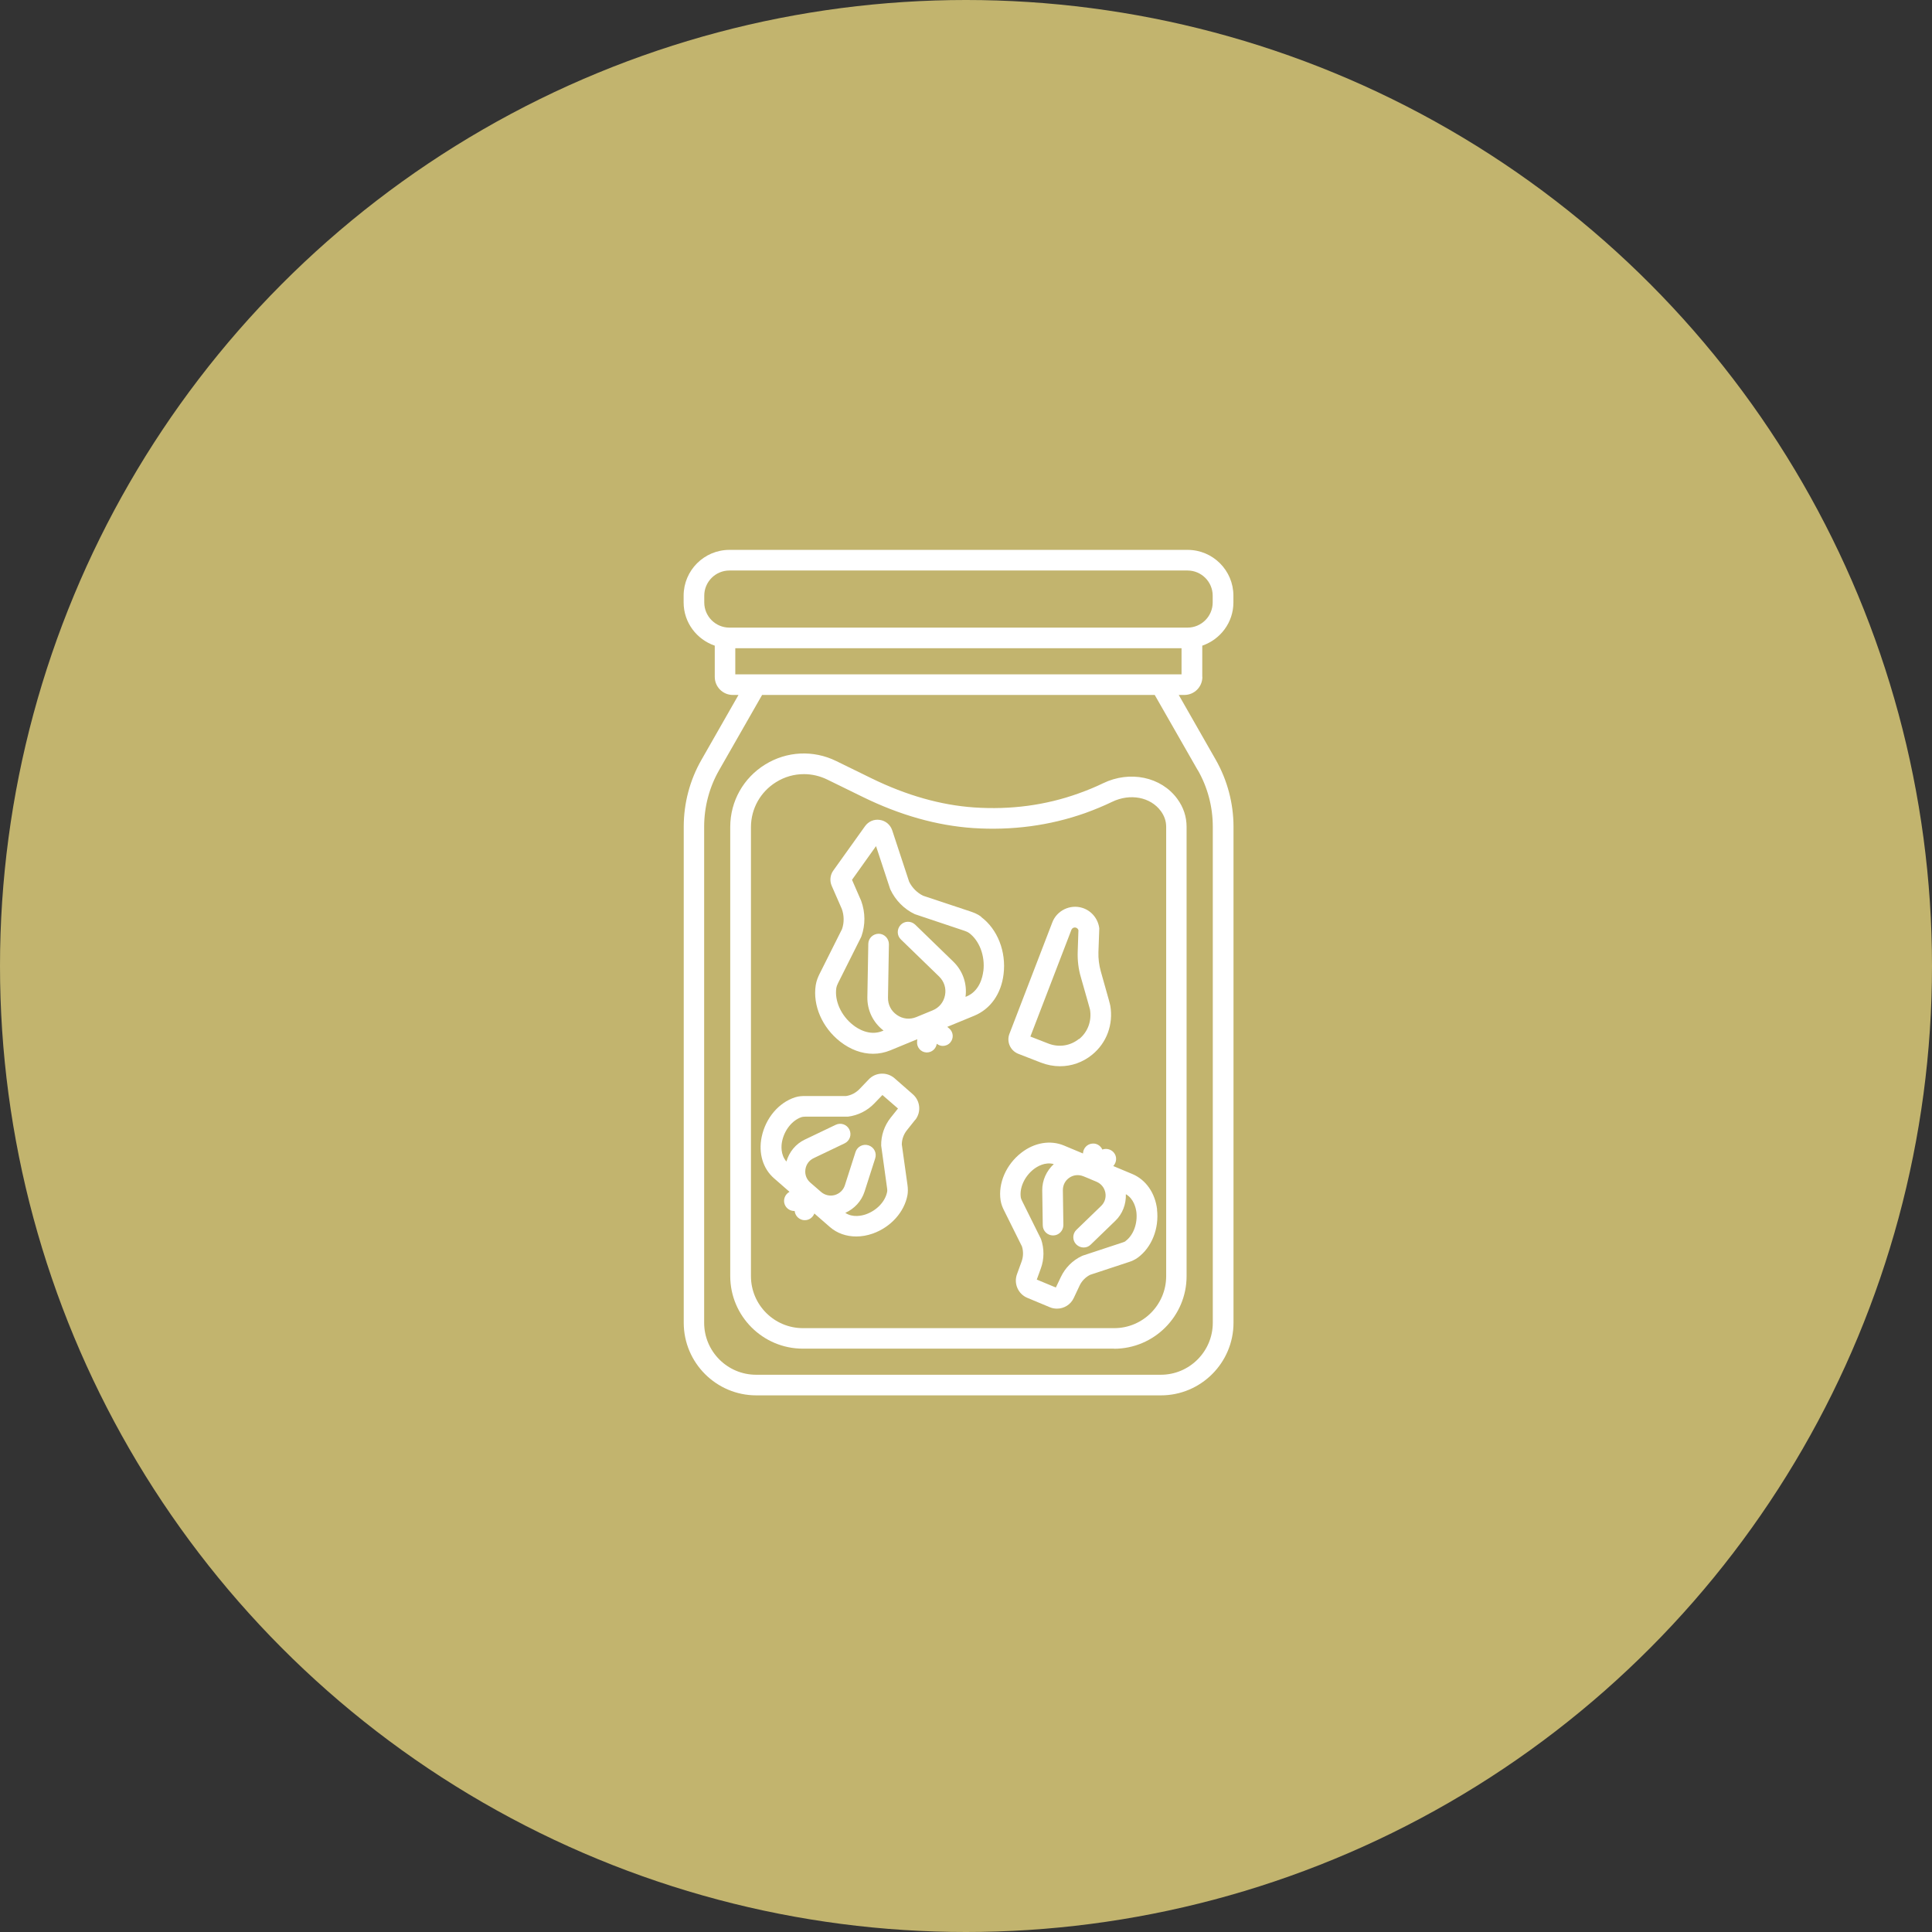 <svg xmlns="http://www.w3.org/2000/svg" width="130" height="130" viewBox="0 0 130 130" fill="none"><rect x="0" y="0" width="130" height="130" fill="#333333" stroke="none"/><circle cx="65" cy="65" r="65" fill="#C2B46E"></circle><path d="M80.898 45.547V43.445C82.112 43.029 82.993 41.891 82.993 40.538V40.08C82.993 38.381 81.612 37 79.913 37H49.08C47.381 37 46 38.381 46 40.08V40.538C46 41.891 46.881 43.029 48.095 43.445V45.547C48.095 46.221 48.643 46.762 49.309 46.762H49.691L47.2 51.126C46.416 52.492 46.007 54.053 46.007 55.628V89.007C46.007 91.699 48.199 93.891 50.891 93.891H78.116C80.808 93.891 83 91.699 83 89.007V55.628C83 54.053 82.584 52.492 81.807 51.126L79.316 46.762H79.691C80.364 46.762 80.905 46.221 80.905 45.547H80.898ZM49.08 42.231C48.144 42.231 47.388 41.468 47.388 40.538V40.08C47.388 39.144 48.151 38.388 49.08 38.388H79.906C80.842 38.388 81.599 39.151 81.599 40.08V40.538C81.599 41.475 80.835 42.231 79.906 42.231H49.08ZM80.593 51.812C81.259 52.971 81.606 54.289 81.606 55.628V89.007C81.606 90.936 80.037 92.504 78.109 92.504H50.877C48.949 92.504 47.381 90.936 47.381 89.007V55.628C47.381 54.296 47.727 52.971 48.394 51.812L51.28 46.762H77.699L80.586 51.812H80.593ZM79.51 45.374H49.476V43.619H79.503V45.374H79.51Z" fill="white"></path><path d="M74.966 90.748H54.02C51.328 90.748 49.136 88.556 49.136 85.864V55.628C49.143 53.908 50.024 52.347 51.481 51.445C52.938 50.543 54.728 50.453 56.268 51.209L58.662 52.381C60.993 53.519 63.31 54.178 65.551 54.331C68 54.497 70.352 54.185 72.558 53.394C73.141 53.186 73.703 52.957 74.216 52.707C76.027 51.826 78.136 52.27 79.219 53.755C79.635 54.324 79.843 54.955 79.843 55.635V85.871C79.843 88.563 77.651 90.755 74.959 90.755L74.966 90.748ZM54.09 52.09C53.437 52.09 52.792 52.27 52.216 52.631C51.169 53.283 50.537 54.407 50.53 55.642V85.871C50.53 87.799 52.098 89.368 54.027 89.368H74.973C76.901 89.368 78.469 87.799 78.469 85.871V55.635C78.469 55.254 78.352 54.907 78.109 54.574C77.415 53.63 76.041 53.367 74.827 53.956C74.265 54.227 73.662 54.477 73.03 54.706C70.644 55.552 68.097 55.892 65.468 55.718C63.046 55.552 60.556 54.851 58.065 53.63L55.671 52.458C55.172 52.215 54.638 52.09 54.103 52.09H54.09Z" fill="white"></path><path d="M66.023 61.685C65.773 61.498 65.502 61.401 65.322 61.338L62.11 60.27C61.708 60.069 61.374 59.736 61.173 59.326L60.035 55.871C59.911 55.496 59.591 55.226 59.203 55.17C58.807 55.108 58.433 55.275 58.204 55.594L56.067 58.584C55.859 58.875 55.817 59.271 55.963 59.604L56.643 61.158C56.802 61.595 56.809 62.081 56.657 62.518L55.137 65.55C55.054 65.723 54.936 65.98 54.888 66.292C54.679 67.652 55.325 69.143 56.532 70.087C57.226 70.628 57.989 70.906 58.745 70.906C59.141 70.906 59.529 70.829 59.904 70.677L61.721 69.927L61.708 70.101C61.68 70.469 61.957 70.795 62.325 70.816C62.339 70.816 62.36 70.816 62.373 70.816C62.706 70.816 62.984 70.566 63.033 70.233C63.151 70.323 63.296 70.378 63.435 70.378C63.622 70.378 63.81 70.302 63.941 70.149C64.184 69.872 64.157 69.449 63.872 69.206L63.74 69.095L65.558 68.346C66.647 67.895 67.369 66.875 67.528 65.55C67.716 64.03 67.119 62.518 66.016 61.699L66.023 61.685ZM66.162 65.362C66.113 65.751 65.912 66.687 65.038 67.048L64.968 67.076C65.086 66.202 64.788 65.335 64.157 64.717L61.583 62.219C61.305 61.956 60.868 61.956 60.604 62.233C60.341 62.511 60.341 62.948 60.618 63.212L63.192 65.709C63.532 66.042 63.678 66.5 63.588 66.965C63.498 67.43 63.199 67.804 62.755 67.985L61.659 68.436C61.222 68.616 60.743 68.568 60.355 68.297C59.959 68.026 59.744 67.603 59.751 67.124L59.813 63.538C59.813 63.156 59.515 62.837 59.133 62.83C58.745 62.83 58.433 63.128 58.426 63.51L58.363 67.097C58.349 67.985 58.752 68.81 59.453 69.345L59.383 69.372C58.509 69.733 57.704 69.213 57.399 68.97C56.594 68.339 56.143 67.34 56.275 66.472C56.289 66.389 56.324 66.285 56.393 66.146L57.933 63.073L57.968 62.989C58.232 62.233 58.232 61.408 57.947 60.617L57.33 59.201L58.946 56.933L59.883 59.777L59.911 59.853C60.251 60.575 60.833 61.172 61.555 61.512L64.892 62.629C65.038 62.677 65.135 62.726 65.204 62.774C65.905 63.295 66.293 64.322 66.169 65.341L66.162 65.362Z" fill="white"></path><path d="M61.583 75.36C61.999 74.832 61.929 74.076 61.423 73.632L60.188 72.55C59.682 72.113 58.918 72.147 58.461 72.626L57.829 73.285C57.586 73.535 57.267 73.702 56.927 73.75H54.18C54.013 73.75 53.764 73.75 53.507 73.834C52.397 74.187 51.516 75.235 51.252 76.498C51.023 77.594 51.335 78.635 52.085 79.287L53.125 80.195C52.82 80.362 52.674 80.73 52.806 81.056C52.917 81.326 53.174 81.486 53.451 81.486C53.451 81.486 53.465 81.486 53.472 81.486C53.5 81.763 53.694 82.006 53.986 82.083C54.041 82.097 54.103 82.103 54.159 82.103C54.444 82.103 54.693 81.923 54.797 81.653L55.838 82.561C56.324 82.985 56.948 83.2 57.614 83.2C57.975 83.2 58.349 83.137 58.724 83.005C59.938 82.575 60.854 81.555 61.062 80.411C61.097 80.209 61.097 79.987 61.062 79.731L60.681 77.011C60.681 76.664 60.806 76.324 61.021 76.054L61.59 75.339L61.583 75.36ZM59.931 75.207C59.508 75.741 59.279 76.407 59.293 77.087L59.688 79.939C59.702 80.043 59.709 80.126 59.696 80.182C59.578 80.834 59.009 81.444 58.266 81.708C58.01 81.798 57.385 81.951 56.879 81.611C57.489 81.333 57.968 80.827 58.176 80.175L58.891 77.941C59.009 77.573 58.807 77.184 58.44 77.067C58.072 76.949 57.684 77.15 57.566 77.517L56.851 79.751C56.747 80.078 56.497 80.314 56.171 80.411C55.845 80.501 55.505 80.424 55.248 80.203L54.888 79.89L54.527 79.578C54.27 79.356 54.145 79.03 54.194 78.69C54.242 78.35 54.444 78.073 54.756 77.927L56.83 76.935C57.177 76.768 57.323 76.359 57.156 76.012C56.99 75.665 56.58 75.519 56.233 75.686L54.159 76.678C53.541 76.969 53.104 77.511 52.917 78.156C52.508 77.698 52.57 77.06 52.626 76.796C52.785 76.026 53.313 75.374 53.944 75.165C53.999 75.152 54.076 75.138 54.18 75.138H56.969H57.052C57.725 75.055 58.356 74.742 58.828 74.25L59.376 73.681L60.424 74.59L59.931 75.207Z" fill="white"></path><path d="M77.859 81.382C77.727 80.272 77.103 79.377 76.187 78.995L74.91 78.461C75.146 78.204 75.174 77.816 74.938 77.545C74.744 77.323 74.439 77.254 74.175 77.351C74.057 77.094 73.8 76.921 73.502 76.949C73.148 76.976 72.885 77.268 72.871 77.615L71.594 77.081C70.678 76.699 69.603 76.879 68.722 77.566C67.702 78.357 67.154 79.613 67.327 80.764C67.369 81.035 67.466 81.257 67.542 81.41L68.763 83.866C68.868 84.192 68.861 84.553 68.743 84.879L68.43 85.739C68.201 86.37 68.507 87.071 69.124 87.328L70.637 87.959C70.796 88.028 70.963 88.056 71.122 88.056C71.594 88.056 72.045 87.786 72.253 87.335L72.642 86.509C72.787 86.197 73.037 85.94 73.349 85.781L75.958 84.92C76.111 84.872 76.347 84.782 76.562 84.622C77.498 83.935 78.005 82.659 77.852 81.382H77.859ZM75.743 83.512C75.701 83.547 75.625 83.574 75.521 83.609L72.871 84.483L72.787 84.518C72.17 84.809 71.677 85.309 71.386 85.919L71.046 86.634L69.763 86.1L70.033 85.357C70.269 84.719 70.269 84.011 70.047 83.373L68.77 80.799C68.722 80.702 68.694 80.626 68.687 80.57C68.59 79.918 68.944 79.148 69.561 78.669C69.776 78.503 70.317 78.163 70.907 78.329C70.415 78.787 70.123 79.418 70.13 80.099L70.165 82.444C70.165 82.825 70.477 83.13 70.859 83.13H70.866C71.247 83.13 71.552 82.811 71.552 82.43L71.518 80.085C71.518 79.745 71.67 79.439 71.955 79.245C72.239 79.051 72.579 79.023 72.898 79.148L73.322 79.321L73.349 79.335L73.779 79.516C74.092 79.647 74.314 79.918 74.376 80.251C74.439 80.584 74.335 80.917 74.085 81.153L72.434 82.749C72.156 83.012 72.149 83.456 72.413 83.727C72.552 83.866 72.732 83.942 72.912 83.942C73.093 83.942 73.259 83.88 73.391 83.748L75.042 82.152C75.535 81.68 75.778 81.028 75.757 80.355C76.291 80.66 76.43 81.285 76.465 81.555C76.555 82.332 76.263 83.123 75.729 83.512H75.743Z" fill="white"></path><path d="M74.709 67.673C74.695 67.603 74.681 67.492 74.071 65.362C73.953 64.939 73.897 64.502 73.911 64.065L73.967 62.511V62.455C73.883 61.81 73.433 61.269 72.808 61.082C71.996 60.839 71.115 61.269 70.81 62.06L67.924 69.56C67.716 70.094 67.979 70.691 68.513 70.906L70.026 71.495C70.456 71.662 70.893 71.745 71.323 71.745C72.1 71.745 72.857 71.482 73.481 70.975C74.466 70.177 74.924 68.935 74.709 67.666V67.673ZM72.6 69.907C72.017 70.378 71.24 70.496 70.525 70.212L69.332 69.747L72.093 62.566C72.142 62.448 72.274 62.379 72.399 62.421C72.482 62.448 72.544 62.511 72.565 62.594L72.517 64.03C72.496 64.62 72.565 65.203 72.732 65.765C73.245 67.548 73.328 67.881 73.342 67.922C73.474 68.692 73.197 69.442 72.607 69.921L72.6 69.907Z" fill="white"></path></svg>
